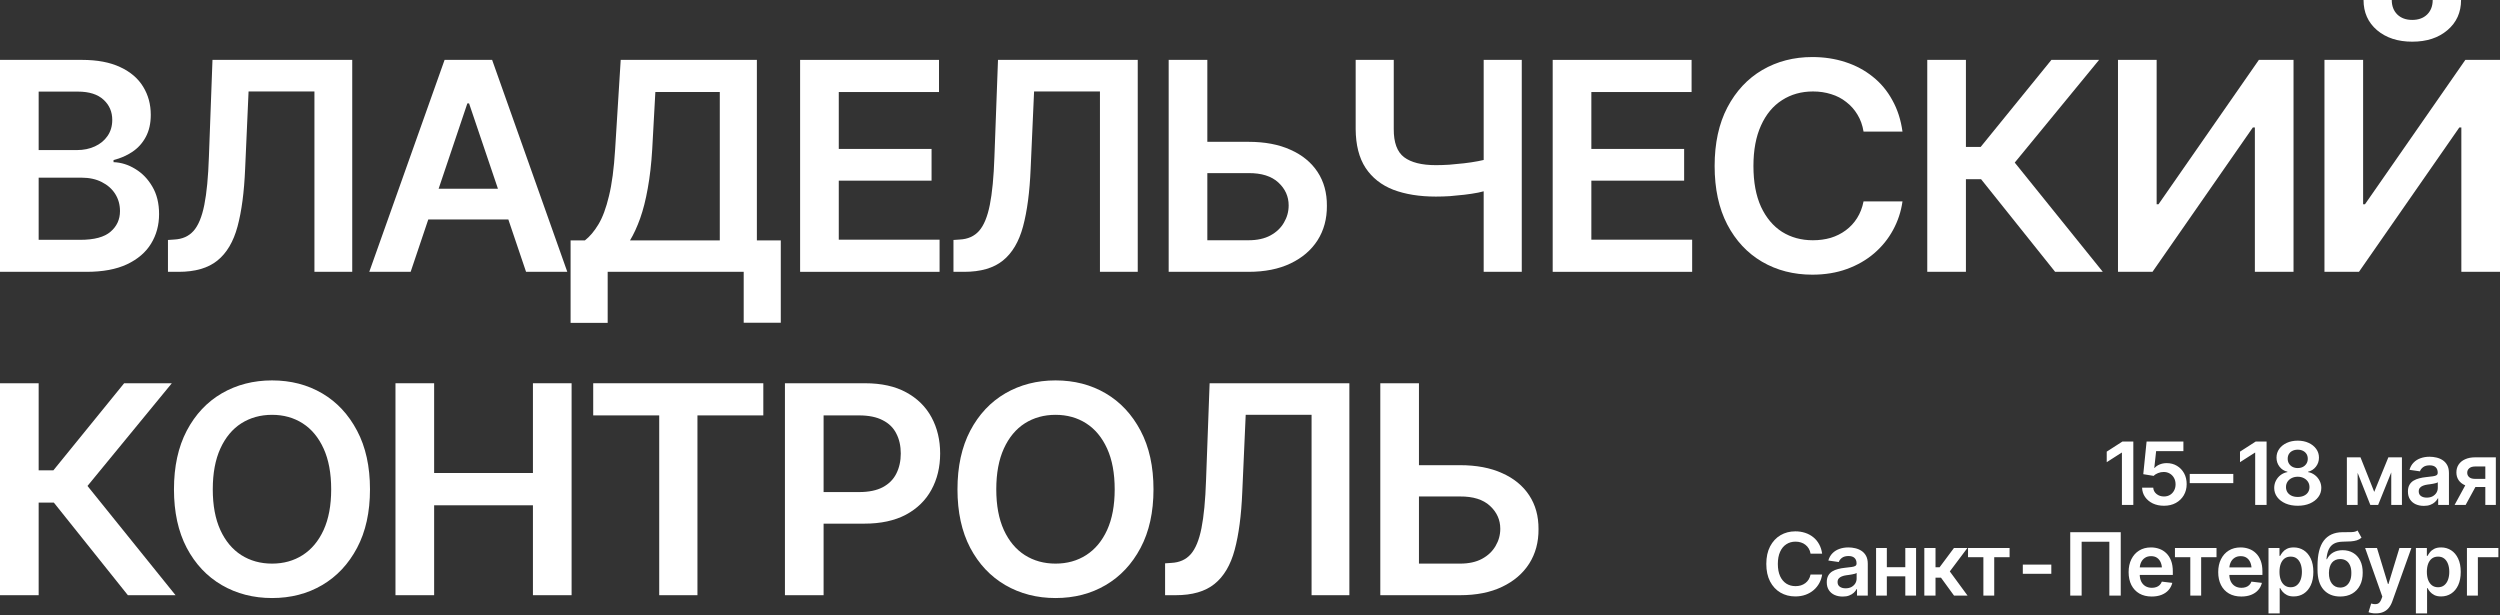 <?xml version="1.0" encoding="UTF-8"?> <svg xmlns="http://www.w3.org/2000/svg" width="1020" height="251" viewBox="0 0 1020 251" fill="none"><rect x="0" y="0" width="1020" height="251" fill="#333333" stroke="none"/><path d="M0 110.907V24.433H33.416C39.686 24.433 44.905 25.42 49.072 27.393C53.239 29.328 56.355 31.997 58.419 35.402C60.483 38.768 61.516 42.579 61.516 46.835C61.516 50.356 60.834 53.374 59.471 55.889C58.147 58.365 56.336 60.377 54.038 61.925C51.74 63.472 49.169 64.594 46.327 65.291V66.161C49.442 66.277 52.402 67.206 55.206 68.947C58.049 70.649 60.367 73.048 62.158 76.143C63.989 79.239 64.904 82.972 64.904 87.344C64.904 91.832 63.813 95.856 61.632 99.416C59.49 102.937 56.219 105.742 51.818 107.831C47.456 109.882 41.945 110.907 35.285 110.907H0ZM15.773 97.849H32.715C38.44 97.849 42.568 96.746 45.1 94.541C47.67 92.335 48.955 89.53 48.955 86.126C48.955 83.533 48.313 81.212 47.028 79.161C45.742 77.111 43.912 75.486 41.536 74.286C39.199 73.087 36.434 72.487 33.24 72.487H15.773V97.849ZM15.773 61.228H31.43C34.117 61.228 36.551 60.725 38.732 59.719C40.913 58.713 42.627 57.301 43.873 55.483C45.158 53.625 45.801 51.439 45.801 48.924C45.801 45.597 44.613 42.85 42.237 40.683C39.861 38.478 36.376 37.375 31.78 37.375H15.773V61.228Z" fill="white"></path><path d="M68.526 110.907V97.907L71.038 97.733C74.387 97.578 77.035 96.398 78.983 94.193C80.93 91.987 82.391 88.447 83.364 83.572C84.338 78.697 84.961 72.178 85.234 64.014L86.694 24.433H143.711V110.907H128.289V37.317H101.416L100.014 68.889C99.624 78.329 98.592 86.164 96.918 92.394C95.243 98.623 92.497 103.266 88.68 106.322C84.903 109.379 79.625 110.907 72.849 110.907H68.526Z" fill="white"></path><path d="M167.546 110.907H150.663L181.392 24.433H200.787L231.457 110.907H214.632L191.381 42.192H190.68L167.546 110.907ZM168.131 77.014H213.99V89.55H168.131V77.014Z" fill="white"></path><path d="M232.801 131.742V98.081H238.643C240.629 96.533 242.459 94.367 244.134 91.581C245.848 88.757 247.289 84.888 248.457 79.974C249.664 75.06 250.502 68.734 250.969 60.996L253.247 24.433H308.804V98.081H318.56V131.684H303.43V110.907H247.931V131.742H232.801ZM257.045 98.081H293.674V37.549H267.385L266.1 60.996C265.749 66.877 265.145 72.158 264.289 76.84C263.471 81.483 262.439 85.565 261.192 89.085C259.946 92.568 258.564 95.566 257.045 98.081Z" fill="white"></path><path d="M326.447 110.907V24.433H383.113V37.549H342.22V60.764H380.076V73.706H342.22V97.791H383.347V110.907H326.447Z" fill="white"></path><path d="M389.014 110.907V97.907L391.526 97.733C394.875 97.578 397.523 96.398 399.471 94.193C401.418 91.987 402.879 88.447 403.852 83.572C404.826 78.697 405.449 72.178 405.722 64.014L407.182 24.433H464.199V110.907H448.777V37.317H421.904L420.502 68.889C420.112 78.329 419.08 86.164 417.405 92.394C415.731 98.623 412.985 103.266 409.168 106.322C405.391 109.379 400.113 110.907 393.337 110.907H389.014Z" fill="white"></path><path d="M487.333 57.862H509.357C516.056 57.862 521.781 58.945 526.533 61.112C531.323 63.24 535.003 66.258 537.574 70.166C540.144 74.073 541.41 78.678 541.371 83.978C541.41 89.279 540.144 93.96 537.574 98.023C535.003 102.047 531.323 105.2 526.533 107.483C521.781 109.766 516.056 110.907 509.357 110.907H476.818V24.433H492.591V98.023H509.357C512.94 98.023 515.939 97.365 518.354 96.05C520.769 94.734 522.599 92.993 523.845 90.826C525.131 88.66 525.773 86.319 525.773 83.804C525.773 80.167 524.371 77.053 521.567 74.46C518.763 71.868 514.693 70.591 509.357 70.63H487.333V57.862Z" fill="white"></path><path d="M553.113 24.433H568.653V52.639C568.614 58.133 570.016 61.963 572.859 64.13C575.741 66.297 580.064 67.38 585.828 67.38C587.503 67.38 589.314 67.322 591.261 67.206C593.247 67.051 595.253 66.858 597.278 66.625C599.304 66.393 601.231 66.103 603.062 65.755C604.892 65.407 606.528 65.02 607.969 64.594V77.304C606.528 77.768 604.912 78.194 603.12 78.581C601.329 78.929 599.44 79.219 597.454 79.451C595.467 79.684 593.481 79.877 591.495 80.032C589.548 80.148 587.659 80.206 585.828 80.206C579.168 80.206 573.385 79.277 568.478 77.42C563.609 75.524 559.832 72.545 557.144 68.483C554.496 64.42 553.152 59.139 553.113 52.639V24.433ZM605.34 24.433H620.88V110.907H605.34V24.433Z" fill="white"></path><path d="M633.498 110.907V24.433H690.165V37.549H649.271V60.764H687.127V73.706H649.271V97.791H690.399V110.907H633.498Z" fill="white"></path><path d="M739.412 112.068C731.779 112.068 724.944 110.307 718.907 106.786C712.91 103.266 708.178 98.197 704.711 91.581C701.284 84.965 699.57 77.014 699.57 67.728C699.57 58.404 701.304 50.433 704.77 43.817C708.275 37.162 713.026 32.075 719.024 28.554C725.061 25.033 731.857 23.273 739.412 23.273C744.203 23.273 748.682 23.95 752.849 25.304C757.055 26.658 760.794 28.651 764.065 31.282C767.337 33.874 770.005 37.066 772.069 40.857C774.172 44.61 775.554 48.886 776.216 53.683H760.326C759.898 51.052 759.061 48.731 757.814 46.719C756.607 44.707 755.088 43.005 753.258 41.612C751.466 40.18 749.421 39.116 747.124 38.42C744.826 37.685 742.353 37.317 739.704 37.317C734.953 37.317 730.747 38.497 727.086 40.857C723.425 43.179 720.562 46.622 718.498 51.188C716.434 55.715 715.402 61.228 715.402 67.728C715.402 74.306 716.434 79.858 718.498 84.385C720.601 88.873 723.464 92.277 727.086 94.599C730.747 96.882 734.934 98.023 739.646 98.023C742.255 98.023 744.69 97.694 746.948 97.036C749.207 96.34 751.252 95.315 753.082 93.96C754.952 92.568 756.49 90.904 757.698 88.969C758.944 86.996 759.82 84.733 760.326 82.179H776.216C775.632 86.319 774.347 90.207 772.361 93.844C770.413 97.443 767.843 100.615 764.649 103.362C761.495 106.071 757.795 108.199 753.55 109.746C749.305 111.294 744.592 112.068 739.412 112.068Z" fill="white"></path><path d="M838.491 110.907L808.289 73.126H802.096V110.907H786.323V24.433H802.096V59.951H808.113L836.973 24.433H856.426L822.017 66.335L857.945 110.907H838.491Z" fill="white"></path><path d="M864.137 24.433H879.911V83.34H880.67L921.622 24.433H935.759V110.907H919.986V52H919.168L878.217 110.907H864.137V24.433Z" fill="white"></path><path d="M948.378 24.433H964.151V83.34H964.911L1005.86 24.433H1020V110.907H1004.23V52H1003.41L962.457 110.907H948.378V24.433ZM984.189 17.005C978.308 17.005 973.518 15.438 969.818 12.304C966.157 9.17 964.326 5.068 964.326 0H975.835C975.835 2.438 976.594 4.411 978.113 5.92C979.632 7.39 981.657 8.125 984.189 8.125C986.72 8.125 988.746 7.39 990.265 5.92C991.783 4.411 992.543 2.438 992.543 0H1004.11C1004.11 5.068 1002.26 9.17 998.56 12.304C994.899 15.438 990.109 17.005 984.189 17.005Z" fill="white"></path><path d="M52.168 242.839L21.966 205.058H15.773V242.839H0V156.366H15.773V191.884H21.79L50.65 156.366H70.103L35.694 198.268L71.622 242.839H52.168Z" fill="white"></path><path d="M110.997 244C103.402 244 96.567 242.24 90.491 238.719C84.455 235.198 79.684 230.129 76.179 223.513C72.713 216.897 70.979 208.946 70.979 199.66C70.979 190.336 72.713 182.366 76.179 175.75C79.684 169.095 84.455 164.007 90.491 160.486C96.567 156.965 103.402 155.205 110.997 155.205C118.63 155.205 125.446 156.965 131.443 160.486C137.441 164.007 142.192 169.095 145.698 175.75C149.203 182.366 150.955 190.336 150.955 199.66C150.955 208.946 149.203 216.897 145.698 223.513C142.192 230.129 137.441 235.198 131.443 238.719C125.446 242.24 118.63 244 110.997 244ZM110.997 229.955C115.709 229.955 119.876 228.795 123.498 226.473C127.12 224.152 129.963 220.747 132.027 216.259C134.092 211.732 135.124 206.199 135.124 199.66C135.124 193.083 134.092 187.531 132.027 183.004C129.963 178.477 127.12 175.053 123.498 172.732C119.876 170.41 115.709 169.25 110.997 169.25C106.284 169.25 102.097 170.41 98.436 172.732C94.814 175.053 91.971 178.477 89.907 183.004C87.843 187.531 86.811 193.083 86.811 199.66C86.811 206.199 87.843 211.732 89.907 216.259C91.971 220.747 94.814 224.152 98.436 226.473C102.097 228.795 106.284 229.955 110.997 229.955Z" fill="white"></path><path d="M161.354 242.839V156.366H177.127V192.986H217.436V156.366H233.21V242.839H217.436V206.16H177.127V242.839H161.354Z" fill="white"></path><path d="M242.031 169.482V156.366H311.433V169.482H284.56V242.839H268.962V169.482H242.031Z" fill="white"></path><path d="M320.254 242.839V156.366H352.911C359.609 156.366 365.218 157.604 369.735 160.08C374.292 162.556 377.739 165.961 380.076 170.294C382.412 174.628 383.581 179.541 383.581 185.035C383.581 190.568 382.393 195.501 380.017 199.835C377.68 204.129 374.214 207.515 369.619 209.991C365.023 212.428 359.376 213.647 352.677 213.647H331.062V200.763H350.515C354.449 200.763 357.662 200.105 360.155 198.79C362.686 197.436 364.536 195.579 365.704 193.218C366.912 190.82 367.515 188.092 367.515 185.035C367.515 181.94 366.912 179.232 365.704 176.91C364.536 174.55 362.686 172.732 360.155 171.455C357.662 170.139 354.43 169.482 350.457 169.482H336.027V242.839H320.254Z" fill="white"></path><path d="M430.667 244C423.072 244 416.237 242.24 410.162 238.719C404.125 235.198 399.354 230.129 395.849 223.513C392.383 216.897 390.649 208.946 390.649 199.66C390.649 190.336 392.383 182.366 395.849 175.75C399.354 169.095 404.125 164.007 410.162 160.486C416.237 156.965 423.072 155.205 430.667 155.205C438.3 155.205 445.116 156.965 451.113 160.486C457.111 164.007 461.863 169.095 465.368 175.75C468.873 182.366 470.625 190.336 470.625 199.66C470.625 208.946 468.873 216.897 465.368 223.513C461.863 230.129 457.111 235.198 451.113 238.719C445.116 242.24 438.3 244 430.667 244ZM430.667 229.955C435.379 229.955 439.546 228.795 443.168 226.473C446.79 224.152 449.633 220.747 451.698 216.259C453.762 211.732 454.794 206.199 454.794 199.66C454.794 193.083 453.762 187.531 451.698 183.004C449.633 178.477 446.79 175.053 443.168 172.732C439.546 170.41 435.379 169.25 430.667 169.25C425.954 169.25 421.767 170.41 418.107 172.732C414.485 175.053 411.641 178.477 409.577 183.004C407.513 187.531 406.481 193.083 406.481 199.66C406.481 206.199 407.513 211.732 409.577 216.259C411.641 220.747 414.485 224.152 418.107 226.473C421.767 228.795 425.954 229.955 430.667 229.955Z" fill="white"></path><path d="M475.357 242.839V229.839L477.869 229.665C481.219 229.51 483.867 228.33 485.814 226.125C487.762 223.92 489.222 220.379 490.196 215.504C491.17 210.629 491.793 204.11 492.065 195.946L493.526 156.366H550.543V242.839H535.12V169.25H508.247L506.845 200.821C506.456 210.262 505.424 218.097 503.749 224.326C502.074 230.555 499.329 235.198 495.512 238.254C491.734 241.311 486.457 242.839 479.68 242.839H475.357Z" fill="white"></path><path d="M573.677 189.794H595.701C602.4 189.794 608.125 190.878 612.876 193.044C617.667 195.172 621.347 198.19 623.918 202.098C626.488 206.006 627.754 210.61 627.715 215.911C627.754 221.211 626.488 225.893 623.918 229.955C621.347 233.979 617.667 237.132 612.876 239.415C608.125 241.698 602.4 242.839 595.701 242.839H563.162V156.366H578.935V229.955H595.701C599.284 229.955 602.283 229.298 604.698 227.982C607.112 226.667 608.943 224.925 610.189 222.759C611.474 220.592 612.117 218.251 612.117 215.736C612.117 212.1 610.715 208.985 607.911 206.393C605.106 203.8 601.037 202.524 595.701 202.562H573.677V189.794Z" fill="white"></path><path d="M870.394 180.135V206H865.742V184.701H865.586L859.545 188.572V184.267L865.968 180.135H870.394ZM882.893 206.347C881.203 206.347 879.693 206.035 878.362 205.41C877.043 204.773 875.99 203.9 875.203 202.789C874.427 201.678 874.017 200.405 873.97 198.97H878.518C878.588 200.023 879.039 200.885 879.872 201.556C880.717 202.227 881.724 202.563 882.893 202.563C883.819 202.563 884.635 202.355 885.34 201.938C886.046 201.51 886.602 200.925 887.007 200.185C887.423 199.433 887.632 198.576 887.632 197.616C887.632 196.632 887.423 195.764 887.007 195.012C886.59 194.248 886.017 193.652 885.288 193.224C884.559 192.784 883.72 192.564 882.771 192.564C881.984 192.564 881.221 192.715 880.48 193.016C879.739 193.305 879.149 193.687 878.709 194.161L874.456 193.467L875.81 180.135H890.826V184.058H879.699L878.952 190.915H879.091C879.577 190.337 880.254 189.868 881.122 189.509C882.002 189.139 882.968 188.954 884.021 188.954C885.595 188.954 886.99 189.324 888.205 190.065C889.431 190.794 890.398 191.8 891.104 193.085C891.809 194.37 892.162 195.845 892.162 197.512C892.162 199.213 891.769 200.734 890.982 202.077C890.195 203.408 889.107 204.455 887.719 205.219C886.33 205.971 884.721 206.347 882.893 206.347ZM911.188 193.363V197.112H893.412V193.363H911.188ZM924.769 180.135V206H920.117V184.701H919.961L913.92 188.572V184.267L920.343 180.135H924.769ZM937.476 206.347C935.601 206.347 933.941 206.035 932.494 205.41C931.047 204.773 929.913 203.905 929.092 202.806C928.282 201.707 927.877 200.463 927.877 199.074C927.877 197.998 928.114 197.002 928.588 196.088C929.063 195.174 929.705 194.41 930.515 193.797C931.337 193.183 932.257 192.79 933.275 192.616V192.46C931.944 192.159 930.868 191.476 930.046 190.412C929.225 189.347 928.814 188.115 928.814 186.714C928.814 185.383 929.184 184.197 929.925 183.156C930.677 182.114 931.707 181.293 933.015 180.691C934.322 180.089 935.81 179.788 937.476 179.788C939.131 179.788 940.612 180.089 941.92 180.691C943.228 181.293 944.258 182.114 945.01 183.156C945.762 184.197 946.138 185.383 946.138 186.714C946.138 188.115 945.721 189.347 944.888 190.412C944.055 191.476 942.99 192.159 941.694 192.46V192.616C942.689 192.79 943.598 193.183 944.42 193.797C945.241 194.41 945.889 195.174 946.364 196.088C946.85 197.002 947.093 197.998 947.093 199.074C947.093 200.463 946.682 201.707 945.86 202.806C945.039 203.905 943.905 204.773 942.458 205.41C941.011 206.035 939.351 206.347 937.476 206.347ZM937.476 202.754C938.448 202.754 939.293 202.586 940.01 202.25C940.728 201.915 941.283 201.446 941.677 200.844C942.07 200.231 942.267 199.531 942.267 198.744C942.267 197.922 942.059 197.193 941.642 196.557C941.226 195.92 940.658 195.423 939.941 195.064C939.223 194.694 938.402 194.508 937.476 194.508C936.55 194.508 935.723 194.694 934.994 195.064C934.276 195.423 933.709 195.92 933.293 196.557C932.887 197.182 932.685 197.911 932.685 198.744C932.685 199.531 932.882 200.231 933.275 200.844C933.669 201.446 934.224 201.915 934.942 202.25C935.659 202.586 936.504 202.754 937.476 202.754ZM937.476 190.967C938.263 190.967 938.963 190.811 939.576 190.499C940.19 190.175 940.676 189.729 941.035 189.162C941.393 188.583 941.573 187.924 941.573 187.183C941.573 186.431 941.399 185.777 941.052 185.221C940.705 184.666 940.224 184.238 939.611 183.937C938.998 183.624 938.286 183.468 937.476 183.468C936.666 183.468 935.948 183.624 935.323 183.937C934.71 184.238 934.23 184.666 933.883 185.221C933.547 185.777 933.379 186.431 933.379 187.183C933.379 187.924 933.553 188.577 933.9 189.145C934.247 189.712 934.728 190.157 935.341 190.481C935.966 190.805 936.677 190.967 937.476 190.967ZM968.687 200.688L974.45 186.593H978.113L970.284 206H967.09L959.418 186.593H963.08L968.687 200.688ZM961.917 186.593V206H957.525V186.593H961.917ZM975.631 206V186.593H979.988V206H975.631ZM988.945 206.399C987.707 206.399 986.596 206.179 985.612 205.74C984.628 205.288 983.853 204.629 983.286 203.761C982.719 202.893 982.435 201.822 982.435 200.549C982.435 199.461 982.638 198.559 983.043 197.841C983.448 197.124 983.998 196.551 984.692 196.123C985.398 195.695 986.191 195.371 987.07 195.151C987.95 194.919 988.858 194.757 989.796 194.665C990.941 194.537 991.867 194.427 992.573 194.335C993.279 194.242 993.788 194.092 994.101 193.884C994.425 193.675 994.587 193.351 994.587 192.911V192.825C994.587 191.887 994.309 191.158 993.753 190.637C993.198 190.117 992.388 189.856 991.323 189.856C990.201 189.856 989.31 190.099 988.65 190.585C988.002 191.071 987.562 191.644 987.331 192.304L983.078 191.696C983.413 190.516 983.969 189.532 984.744 188.745C985.52 187.947 986.463 187.351 987.574 186.957C988.696 186.552 989.934 186.35 991.288 186.35C992.214 186.35 993.14 186.46 994.066 186.68C994.992 186.888 995.842 187.247 996.618 187.756C997.393 188.265 998.012 188.948 998.475 189.804C998.938 190.661 999.169 191.731 999.169 193.016V206H994.778V203.327H994.639C994.361 203.859 993.967 204.362 993.458 204.837C992.961 205.3 992.336 205.676 991.584 205.965C990.843 206.255 989.963 206.399 988.945 206.399ZM990.108 203.032C991.034 203.032 991.832 202.852 992.504 202.494C993.175 202.123 993.696 201.637 994.066 201.035C994.436 200.422 994.621 199.757 994.621 199.039V196.765C994.471 196.881 994.228 196.991 993.892 197.095C993.557 197.187 993.175 197.274 992.747 197.355C992.318 197.436 991.896 197.506 991.479 197.564C991.074 197.621 990.721 197.668 990.42 197.702C989.738 197.795 989.124 197.951 988.58 198.171C988.048 198.379 987.626 198.669 987.313 199.039C987.001 199.409 986.845 199.89 986.845 200.48C986.845 201.325 987.151 201.961 987.765 202.389C988.378 202.818 989.159 203.032 990.108 203.032ZM1014.01 206V190.325H1009.86C1008.82 190.325 1008.02 190.568 1007.45 191.054C1006.89 191.54 1006.62 192.148 1006.63 192.877C1006.62 193.594 1006.88 194.19 1007.41 194.665C1007.95 195.128 1008.72 195.365 1009.72 195.376H1015.45V198.709H1009.72C1008.17 198.709 1006.84 198.466 1005.71 197.98C1004.59 197.483 1003.72 196.788 1003.11 195.897C1002.51 195.006 1002.21 193.959 1002.21 192.755C1002.21 191.517 1002.51 190.441 1003.13 189.526C1003.75 188.601 1004.64 187.883 1005.78 187.374C1006.93 186.853 1008.29 186.593 1009.86 186.593H1018.3V206H1014.01ZM1001.48 206L1006.91 196.036H1011.42L1005.99 206H1001.48ZM732.492 243.347C730.224 243.347 728.193 242.821 726.399 241.768C724.617 240.714 723.211 239.198 722.181 237.22C721.163 235.241 720.654 232.862 720.654 230.085C720.654 227.296 721.169 224.912 722.198 222.933C723.24 220.943 724.652 219.421 726.434 218.368C728.228 217.315 730.247 216.788 732.492 216.788C733.916 216.788 735.247 216.991 736.485 217.396C737.735 217.801 738.846 218.397 739.818 219.184C740.79 219.959 741.583 220.914 742.196 222.048C742.821 223.17 743.232 224.449 743.428 225.884H738.707C738.579 225.097 738.331 224.403 737.96 223.801C737.602 223.199 737.15 222.69 736.606 222.274C736.074 221.845 735.466 221.527 734.784 221.319C734.101 221.099 733.366 220.989 732.579 220.989C731.167 220.989 729.917 221.342 728.83 222.048C727.742 222.742 726.891 223.772 726.278 225.138C725.664 226.492 725.358 228.141 725.358 230.085C725.358 232.052 725.664 233.713 726.278 235.067C726.903 236.409 727.753 237.428 728.83 238.122C729.917 238.805 731.161 239.146 732.562 239.146C733.337 239.146 734.06 239.048 734.732 238.851C735.403 238.643 736.01 238.336 736.554 237.931C737.11 237.515 737.567 237.017 737.926 236.438C738.296 235.848 738.556 235.171 738.707 234.407H743.428C743.255 235.646 742.873 236.809 742.283 237.896C741.704 238.973 740.94 239.922 739.991 240.743C739.054 241.553 737.955 242.19 736.693 242.653C735.432 243.116 734.031 243.347 732.492 243.347ZM751.83 243.399C750.592 243.399 749.481 243.179 748.497 242.74C747.513 242.288 746.738 241.629 746.171 240.761C745.604 239.893 745.32 238.822 745.32 237.549C745.32 236.461 745.523 235.559 745.928 234.841C746.333 234.124 746.883 233.551 747.577 233.123C748.283 232.695 749.076 232.371 749.955 232.151C750.835 231.919 751.743 231.757 752.681 231.665C753.826 231.537 754.752 231.427 755.458 231.335C756.164 231.242 756.673 231.092 756.986 230.884C757.31 230.675 757.472 230.351 757.472 229.911V229.825C757.472 228.887 757.194 228.158 756.638 227.637C756.083 227.117 755.273 226.856 754.208 226.856C753.086 226.856 752.195 227.099 751.535 227.585C750.887 228.071 750.447 228.644 750.216 229.304L745.963 228.696C746.298 227.516 746.854 226.532 747.629 225.745C748.405 224.947 749.348 224.351 750.459 223.957C751.581 223.552 752.819 223.35 754.173 223.35C755.099 223.35 756.025 223.46 756.951 223.68C757.877 223.888 758.727 224.247 759.503 224.756C760.278 225.265 760.897 225.948 761.36 226.804C761.823 227.661 762.054 228.731 762.054 230.016V243H757.663V240.327H757.524C757.246 240.859 756.853 241.362 756.343 241.837C755.846 242.3 755.221 242.676 754.469 242.965C753.728 243.255 752.848 243.399 751.83 243.399ZM752.993 240.032C753.919 240.032 754.717 239.852 755.389 239.494C756.06 239.123 756.581 238.637 756.951 238.035C757.321 237.422 757.506 236.757 757.506 236.039V233.765C757.356 233.881 757.113 233.991 756.777 234.095C756.442 234.187 756.06 234.274 755.632 234.355C755.203 234.436 754.781 234.506 754.364 234.564C753.959 234.621 753.606 234.668 753.306 234.702C752.623 234.795 752.009 234.951 751.465 235.171C750.933 235.379 750.511 235.669 750.198 236.039C749.886 236.409 749.73 236.89 749.73 237.48C749.73 238.325 750.036 238.961 750.65 239.389C751.263 239.818 752.044 240.032 752.993 240.032ZM778.736 231.404V235.154H768.442V231.404H778.736ZM769.831 223.593V243H765.439V223.593H769.831ZM781.757 223.593V243H777.365V223.593H781.757ZM785.124 243V223.593H789.69V231.439H791.356L797.206 223.593H802.691L795.522 233.14L802.761 243H797.241L791.912 235.675H789.69V243H785.124ZM802.952 227.342V223.593H819.911V227.342H813.645V243H809.218V227.342H802.952ZM836.937 230.363V234.112H825.307V230.363H836.937ZM865.263 217.135V243H860.611V221.024H849.31V243H844.658V217.135H865.263ZM877.9 243.382C875.956 243.382 874.278 242.977 872.866 242.167C871.455 241.345 870.367 240.188 869.603 238.695C868.851 237.202 868.475 235.443 868.475 233.418C868.475 231.416 868.851 229.663 869.603 228.158C870.355 226.642 871.414 225.462 872.78 224.617C874.145 223.772 875.754 223.35 877.605 223.35C878.797 223.35 879.926 223.541 880.99 223.923C882.067 224.305 883.016 224.895 883.837 225.693C884.67 226.492 885.324 227.51 885.799 228.748C886.273 229.975 886.51 231.439 886.51 233.14V234.564H870.61V231.491H884.236L882.101 232.394C882.101 231.294 881.933 230.34 881.598 229.53C881.262 228.708 880.765 228.066 880.105 227.603C879.445 227.14 878.624 226.908 877.64 226.908C876.656 226.908 875.817 227.14 875.123 227.603C874.429 228.066 873.902 228.691 873.543 229.477C873.185 230.253 873.005 231.121 873.005 232.081V234.216C873.005 235.397 873.208 236.409 873.613 237.254C874.029 238.087 874.608 238.724 875.349 239.164C876.101 239.603 876.975 239.823 877.97 239.823C878.618 239.823 879.208 239.731 879.74 239.546C880.284 239.36 880.747 239.083 881.129 238.712C881.523 238.33 881.824 237.862 882.032 237.306L886.302 237.81C886.024 238.932 885.509 239.916 884.757 240.761C884.017 241.594 883.062 242.242 881.893 242.705C880.736 243.156 879.405 243.382 877.9 243.382ZM887.378 227.342V223.593H904.338V227.342H898.071V243H893.645V227.342H887.378ZM914.458 243.382C912.514 243.382 910.836 242.977 909.424 242.167C908.012 241.345 906.924 240.188 906.161 238.695C905.408 237.202 905.032 235.443 905.032 233.418C905.032 231.416 905.408 229.663 906.161 228.158C906.913 226.642 907.972 225.462 909.337 224.617C910.703 223.772 912.311 223.35 914.163 223.35C915.355 223.35 916.483 223.541 917.548 223.923C918.624 224.305 919.573 224.895 920.395 225.693C921.228 226.492 921.882 227.51 922.356 228.748C922.831 229.975 923.068 231.439 923.068 233.14V234.564H907.167V231.491H920.794L918.659 232.394C918.659 231.294 918.491 230.34 918.156 229.53C917.82 228.708 917.322 228.066 916.663 227.603C916.003 227.14 915.181 226.908 914.198 226.908C913.214 226.908 912.375 227.14 911.681 227.603C910.986 228.066 910.46 228.691 910.101 229.477C909.742 230.253 909.563 231.121 909.563 232.081V234.216C909.563 235.397 909.765 236.409 910.171 237.254C910.587 238.087 911.166 238.724 911.906 239.164C912.659 239.603 913.532 239.823 914.528 239.823C915.176 239.823 915.766 239.731 916.298 239.546C916.842 239.36 917.305 239.083 917.687 238.712C918.08 238.33 918.381 237.862 918.59 237.306L922.86 237.81C922.582 238.932 922.067 239.916 921.315 240.761C920.574 241.594 919.62 242.242 918.451 242.705C917.293 243.156 915.963 243.382 914.458 243.382ZM925.55 250.256V223.593H930.029V226.804H930.307C930.538 226.341 930.868 225.844 931.296 225.311C931.724 224.767 932.303 224.305 933.032 223.923C933.773 223.541 934.716 223.35 935.862 223.35C937.354 223.35 938.703 223.732 939.906 224.495C941.11 225.259 942.065 226.382 942.77 227.863C943.488 229.344 943.847 231.167 943.847 233.331C943.847 235.46 943.5 237.272 942.805 238.764C942.111 240.257 941.156 241.397 939.941 242.184C938.737 242.959 937.372 243.347 935.844 243.347C934.745 243.347 933.825 243.162 933.084 242.792C932.355 242.41 931.765 241.958 931.314 241.438C930.874 240.905 930.538 240.402 930.307 239.927H930.116V250.256H925.55ZM934.594 239.598C935.601 239.598 936.44 239.326 937.111 238.782C937.794 238.238 938.309 237.491 938.656 236.543C939.004 235.594 939.177 234.517 939.177 233.314C939.177 232.11 939.004 231.04 938.656 230.102C938.309 229.165 937.8 228.43 937.129 227.898C936.458 227.365 935.613 227.099 934.594 227.099C933.611 227.099 932.778 227.354 932.095 227.863C931.424 228.372 930.909 229.096 930.55 230.033C930.203 230.959 930.029 232.052 930.029 233.314C930.029 234.564 930.203 235.663 930.55 236.612C930.909 237.549 931.429 238.284 932.112 238.817C932.795 239.337 933.622 239.598 934.594 239.598ZM961.883 216.441L963.497 219.375C962.93 219.872 962.293 220.231 961.587 220.451C960.893 220.671 960.071 220.815 959.123 220.885C958.185 220.943 957.074 220.983 955.79 221.006C954.343 221.041 953.163 221.313 952.248 221.822C951.334 222.331 950.628 223.107 950.131 224.148C949.645 225.19 949.332 226.521 949.193 228.141H949.402C950.003 226.949 950.848 226.04 951.936 225.415C953.035 224.791 954.32 224.478 955.79 224.478C957.398 224.478 958.816 224.837 960.043 225.554C961.281 226.272 962.247 227.313 962.941 228.679C963.647 230.045 963.995 231.699 963.983 233.644C963.995 235.634 963.624 237.358 962.872 238.817C962.12 240.275 961.055 241.403 959.678 242.201C958.301 242.988 956.675 243.382 954.8 243.382C951.965 243.382 949.714 242.462 948.048 240.622C946.393 238.77 945.559 236.068 945.548 232.515V230.797C945.559 226.226 946.41 222.823 948.1 220.59C949.801 218.345 952.324 217.193 955.668 217.135C956.663 217.112 957.554 217.106 958.341 217.118C959.128 217.13 959.817 217.095 960.407 217.014C960.997 216.921 961.489 216.73 961.883 216.441ZM954.818 239.737C955.755 239.725 956.559 239.482 957.23 239.007C957.913 238.521 958.44 237.833 958.81 236.942C959.18 236.051 959.36 234.992 959.348 233.765C959.36 232.562 959.18 231.537 958.81 230.693C958.44 229.836 957.913 229.188 957.23 228.748C956.548 228.309 955.726 228.089 954.765 228.089C954.06 228.089 953.429 228.216 952.873 228.471C952.318 228.714 951.838 229.078 951.433 229.564C951.039 230.05 950.738 230.646 950.53 231.352C950.322 232.058 950.212 232.862 950.2 233.765C950.188 235.582 950.594 237.029 951.415 238.105C952.237 239.181 953.371 239.725 954.818 239.737ZM969.364 250.256C968.739 250.268 968.161 250.221 967.628 250.117C967.108 250.025 966.685 249.915 966.361 249.787L967.437 246.229L967.663 246.298C968.589 246.541 969.376 246.559 970.024 246.35C970.683 246.142 971.21 245.511 971.604 244.458L971.985 243.417L964.972 223.593H969.816L974.277 238.261H974.485L978.964 223.593H983.842L976.065 245.343C975.706 246.373 975.232 247.253 974.641 247.982C974.051 248.723 973.322 249.284 972.454 249.666C971.586 250.059 970.556 250.256 969.364 250.256ZM985.682 250.256V223.593H990.16V226.804H990.438C990.669 226.341 990.999 225.844 991.427 225.311C991.856 224.767 992.434 224.305 993.163 223.923C993.904 223.541 994.847 223.35 995.993 223.35C997.486 223.35 998.834 223.732 1000.04 224.495C1001.24 225.259 1002.2 226.382 1002.9 227.863C1003.62 229.344 1003.98 231.167 1003.98 233.331C1003.98 235.46 1003.63 237.272 1002.94 238.764C1002.24 240.257 1001.29 241.397 1000.07 242.184C998.868 242.959 997.503 243.347 995.975 243.347C994.876 243.347 993.956 243.162 993.215 242.792C992.486 242.41 991.896 241.958 991.445 241.438C991.005 240.905 990.669 240.402 990.438 239.927H990.247V250.256H985.682ZM994.726 239.598C995.732 239.598 996.571 239.326 997.243 238.782C997.925 238.238 998.44 237.491 998.787 236.543C999.135 235.594 999.308 234.517 999.308 233.314C999.308 232.11 999.135 231.04 998.787 230.102C998.44 229.165 997.931 228.43 997.26 227.898C996.589 227.365 995.744 227.099 994.726 227.099C993.742 227.099 992.909 227.354 992.226 227.863C991.555 228.372 991.04 229.096 990.681 230.033C990.334 230.959 990.16 232.052 990.16 233.314C990.16 234.564 990.334 235.663 990.681 236.612C991.04 237.549 991.56 238.284 992.243 238.817C992.926 239.337 993.753 239.598 994.726 239.598ZM1019.34 223.593V227.342H1010.97V243H1006.51V223.593H1019.34Z" fill="white"></path></svg> 